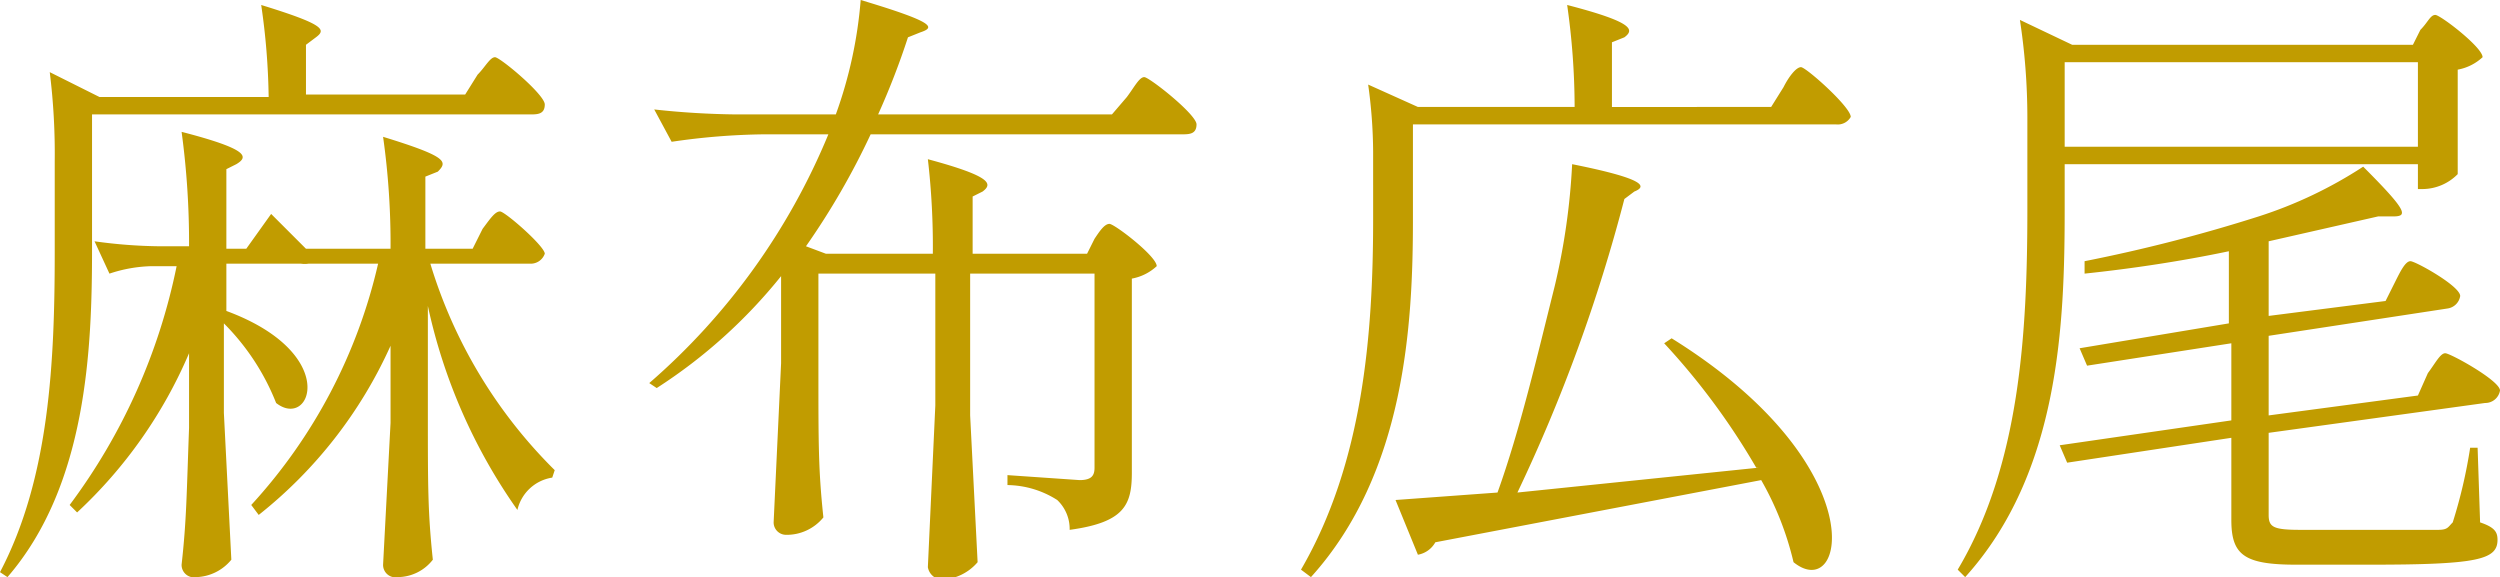 <svg xmlns="http://www.w3.org/2000/svg" viewBox="0 0 100.5 23.2"><path d="M19.2 3c.3-.3.5-.7.7-.7s2 1.5 2 1.9-.3.4-.6.4H3.7V10c0 4-.2 9.5-3.4 13.2L0 23c2-3.8 2.2-8.5 2.2-12.9V6.5A26.6 26.6 0 0 0 2 2.9l2 1h6.8a27.7 27.7 0 0 0-.3-3.7c2.6.8 2.6 1 2.2 1.3l-.4.3v2h6.4zm.2 6.2c.3-.4.5-.7.7-.7s1.8 1.4 1.8 1.7a.6.6 0 0 1-.6.4h-4a19.7 19.7 0 0 0 5 8.3l-.1.3a1.7 1.7 0 0 0-1.4 1.3 22.4 22.4 0 0 1-3.6-8.2v4.3c0 3 0 4 .2 5.9a1.8 1.8 0 0 1-1.4.7.5.5 0 0 1-.6-.5l.3-5.7v-3.1a18.2 18.2 0 0 1-5.3 6.8l-.3-.4a21.4 21.4 0 0 0 5.1-9.7h-2.8a1 1 0 0 1-.3 0h-3v1.9c4.6 1.7 3.4 4.8 2 3.7A9.4 9.4 0 0 0 9 13v3.6l.3 5.9a1.9 1.9 0 0 1-1.4.7.5.5 0 0 1-.6-.5c.2-1.8.2-2.8.3-5.5v-3a18.8 18.8 0 0 1-4.5 6.4l-.3-.3a24 24 0 0 0 4.3-9.6h-1a5.7 5.7 0 0 0-1.7.3l-.6-1.3a20 20 0 0 0 2.6.2h1.2a33.1 33.1 0 0 0-.3-4.6c2.7.7 2.7 1 2.2 1.3l-.4.2V10h.8l1-1.4 1.4 1.4h3.4a30.7 30.7 0 0 0-.3-4.5c2.6.8 2.6 1 2.2 1.4l-.5.2v2.9H19zM44 9.6c.2-.3.4-.6.6-.6s1.9 1.3 1.9 1.7a2 2 0 0 1-1 .5V19c0 1.3-.3 2-2.5 2.3a1.6 1.6 0 0 0-.5-1.2 3.8 3.8 0 0 0-2-.6v-.4l2.9.2c.5 0 .6-.2.6-.5V11h-5v5.7l.3 5.9a2 2 0 0 1-1.4.7.6.6 0 0 1-.6-.5l.3-6.5V11h-4.7v3.9c0 3 0 4 .2 5.9a1.9 1.9 0 0 1-1.5.7.5.5 0 0 1-.5-.5l.3-6.4v-3.5a20.9 20.9 0 0 1-5 4.5l-.3-.2a26.7 26.7 0 0 0 7.2-10h-2.6a27.2 27.2 0 0 0-3.7.3l-.7-1.3a33 33 0 0 0 3.3.2h4a17.6 17.6 0 0 0 1-4.6c3 .9 3 1.1 2.4 1.3l-.5.2a30.3 30.3 0 0 1-1.2 3.1h9.4l.6-.7c.3-.4.5-.8.7-.8s2.1 1.5 2.1 1.9-.3.4-.6.4H35a29.8 29.8 0 0 1-2.6 4.5l.8.3h4.3a30.5 30.5 0 0 0-.2-3.8c2.6.7 2.6 1 2.2 1.3l-.4.2v2.3h4.6zM71.2 4.3l.5-.8c.2-.4.5-.8.7-.8s2 1.6 2 2a.6.6 0 0 1-.6.3h-17v3.8c0 4.2-.3 10.2-4.1 14.4l-.4-.3c2.5-4.3 2.9-9.5 2.9-14.1V6.1a20.1 20.1 0 0 0-.2-2.7l2 .9h6.3A29.3 29.3 0 0 0 63 .2c2.7.7 2.7 1 2.3 1.3l-.5.2v2.6zm-.6 14.5a28 28 0 0 0-3.7-5l.3-.2c8.2 5.1 7 10.7 4.9 9a12.3 12.3 0 0 0-1.3-3.3l-13.1 2.5a1 1 0 0 1-.7.5l-.9-2.2 4.1-.3c.9-2.5 1.6-5.5 2.3-8.3a26.9 26.9 0 0 0 .7-4.9c3 .6 3 .9 2.5 1.1l-.4.3A65.9 65.9 0 0 1 61 19.8l9.7-1zM97.3 1.2c.3-.3.4-.6.6-.6s1.9 1.3 1.9 1.7a2 2 0 0 1-1 .5V7a2 2 0 0 1-1.4.6h-.2v-1H83v1.8c0 4.6-.2 10.6-4 14.8l-.3-.3c2.5-4.2 2.8-9.5 2.8-14.5V4.7a26 26 0 0 0-.3-3.9l2.1 1H97zm.3 13.8c.3-.4.5-.8.7-.8s2.2 1.1 2.2 1.5a.6.6 0 0 1-.6.5l-8.7 1.2v3.3c0 .5.2.6 1.3.6H98c.4 0 .4-.1.6-.3a20 20 0 0 0 .7-3h.3l.1 3c.6.2.7.4.7.7 0 .8-.8 1-5.1 1h-3c-2.1 0-2.6-.4-2.6-1.8v-3.3l-6.6 1-.3-.7 6.9-1v-3.1l-5.8.9-.3-.7 6-1v-2.9c-1.9.4-3.9.7-5.8.9v-.5a63.7 63.7 0 0 0 7-1.8 17.4 17.4 0 0 0 4.2-2c1.8 1.8 1.8 2 1.2 2h-.6l-4.4 1v3l4.7-.6.4-.8c.2-.4.4-.8.6-.8s2 1 2 1.4a.6.6 0 0 1-.5.5l-7.2 1.1v3.2l6-.8zm-.4-12.5H83v3.4h14.2z" fill="#c19c00"/></svg>